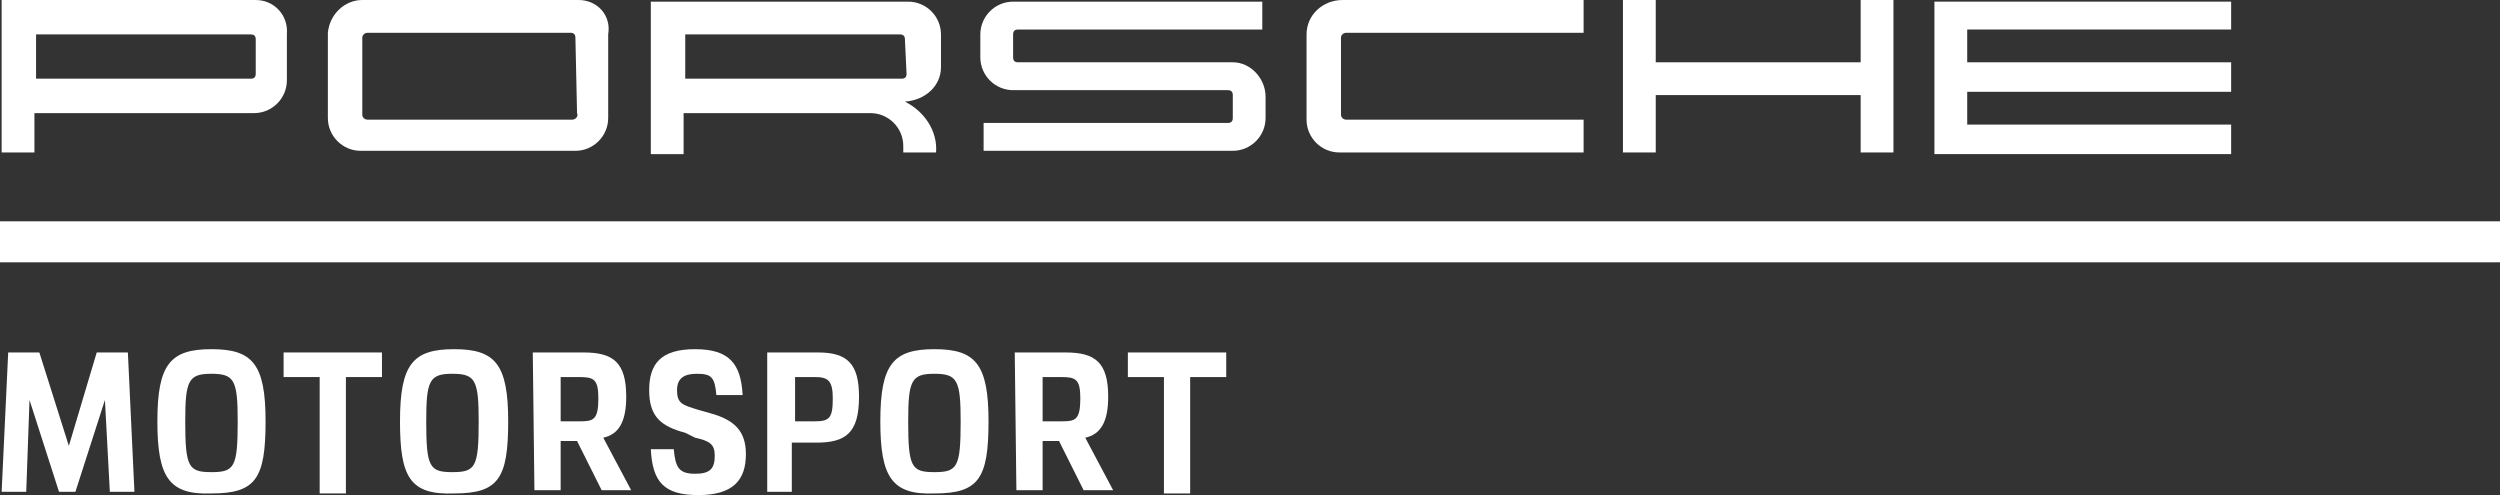 <?xml version="1.0" encoding="UTF-8"?><svg id="Layer_2" xmlns="http://www.w3.org/2000/svg" viewBox="0 0 152.5 30.2"><rect x="0" y="0" width="152.5" height="30.2" fill="#333333" stroke="none"/><defs><style>.cls-1{fill:#fff;}</style></defs><g id="Layer_1-2"><g id="MOTORSPORT"><path class="cls-1" d="M.1,30l.4-8.5h1.9l1.8,5.7,1.7-5.7h1.9l.4,8.5h-1.5l-.3-5.6-1.8,5.6h-1l-1.8-5.6-.2,5.6H.1Z"/><path class="cls-1" d="M9.6,25.7c0-3.5.8-4.4,3.3-4.4s3.3.9,3.3,4.4-.6,4.4-3.3,4.4c-2.6.1-3.3-1-3.3-4.4ZM14.5,25.7c0-2.5-.2-2.9-1.6-2.9s-1.6.4-1.6,2.9c0,2.8.2,3.1,1.6,3.1,1.4,0,1.6-.3,1.6-3.1Z"/><path class="cls-1" d="M17.3,21.5h6v1.5h-2.2v7.1h-1.6v-7.1h-2.2v-1.5Z"/><path class="cls-1" d="M24.4,25.7c0-3.5.8-4.4,3.3-4.4s3.3.9,3.3,4.4-.6,4.4-3.3,4.4c-2.7.1-3.3-1-3.3-4.4ZM29.2,25.7c0-2.5-.2-2.9-1.6-2.9s-1.6.4-1.6,2.9c0,2.8.2,3.1,1.6,3.1,1.4,0,1.6-.3,1.6-3.1Z"/><path class="cls-1" d="M32.5,21.5h3.1c1.8,0,2.6.6,2.6,2.7,0,1.6-.5,2.3-1.4,2.5l1.7,3.2h-1.8l-1.5-3h-1v3h-1.6l-.1-8.4h0ZM34.2,23v2.7h1.2c.8,0,1.1-.1,1.1-1.4,0-1.2-.3-1.3-1.2-1.3,0,0-1.1,0-1.1,0Z"/><path class="cls-1" d="M41.1,27.4c.1,1.1.3,1.5,1.3,1.5.9,0,1.2-.3,1.2-1.1,0-.7-.3-.9-1.2-1.1l-.6-.3c-1.5-.4-2.2-1-2.2-2.6s.7-2.5,2.8-2.5,2.8.9,2.9,2.8h-1.6c-.1-1.1-.3-1.3-1.2-1.3-.8,0-1.2.3-1.2,1,0,.8.3.9,1.3,1.2l.7.2c1.5.4,2.2,1.1,2.2,2.5,0,1.6-.8,2.5-2.9,2.5s-2.8-.8-2.9-2.8c0,0,1.4,0,1.4,0Z"/><path class="cls-1" d="M46.8,21.5h3.1c1.8,0,2.5.7,2.5,2.7,0,2.2-.8,2.8-2.6,2.8h-1.5v3h-1.5v-8.5ZM48.5,23v2.7h1.2c.9,0,1.1-.2,1.1-1.4,0-1.1-.3-1.3-1.1-1.3,0,0-1.2,0-1.2,0Z"/><path class="cls-1" d="M53.7,25.7c0-3.5.8-4.4,3.3-4.4s3.3.9,3.3,4.4-.6,4.4-3.3,4.4c-2.6.1-3.3-1-3.3-4.4ZM58.6,25.7c0-2.5-.2-2.9-1.6-2.9s-1.6.4-1.6,2.9c0,2.8.2,3.1,1.6,3.1s1.6-.3,1.6-3.1Z"/><path class="cls-1" d="M61.9,21.5h3.1c1.8,0,2.6.6,2.6,2.7,0,1.6-.5,2.3-1.4,2.5l1.7,3.2h-1.8l-1.5-3h-1v3h-1.6l-.1-8.4h0ZM63.6,23v2.7h1.2c.8,0,1.1-.1,1.1-1.4,0-1.2-.3-1.3-1.2-1.3,0,0-1.1,0-1.1,0Z"/><path class="cls-1" d="M68.8,21.5h6v1.5h-2.2v7.1h-1.6v-7.1h-2.2s0-1.5,0-1.5Z"/></g><g id="line"><rect class="cls-1" y="13.5" width="152.5" height="2.5"/></g><g id="PORSCHE"><polygon class="cls-1" points="136.1 1.8 136.1 .1 118 .1 118 9.4 136.1 9.4 136.1 7.6 120 7.6 120 5.6 136.1 5.6 136.1 3.8 120 3.8 120 1.8 136.1 1.8"/><polygon class="cls-1" points="113.5 3.8 101 3.8 101 0 99 0 99 9.3 101 9.3 101 5.8 113.5 5.8 113.5 9.3 115.5 9.3 115.5 0 113.5 0 113.5 3.8"/><path class="cls-1" d="M79.7,2.1v5.2c0,1.1.9,2,2,2h14.9v-2h-14.5c-.1,0-.3-.1-.3-.3V2.3c0-.2.2-.3.3-.3h14.5V0h-14.7c-1.2,0-2.2.9-2.2,2.1h0Z"/><path class="cls-1" d="M75.2,3.8h-13.1c-.2,0-.3-.1-.3-.3h0v-1.4c0-.2.1-.3.3-.3h14.9V.1h-15.2c-1.1,0-2,.9-2,2v1.4c0,1.1.9,2,2,2h13.1c.2,0,.3.1.3.3h0v1.4c0,.2-.1.3-.3.3h-14.9v1.7h15.2c1.1,0,2-.9,2-2h0v-1.3c0-1.1-.9-2.1-2-2.1h0Z"/><path class="cls-1" d="M57.4,4.1v-2c0-1.1-.9-2-2-2h-15.7v9.3h2v-2.5h11.4c1.1,0,2,.9,2,2v.4h2c.1-1.3-.7-2.5-1.9-3.1,1.3-.1,2.2-1,2.2-2.1ZM55,4.8h-13.2v-2.7h13.1c.2,0,.3.1.3.3l.1,2.1c0,.2-.1.3-.3.3Z"/><path class="cls-1" d="M35.3,0h-13.2c-1.1,0-2,.9-2.1,2v5.2c0,1.1.9,2,2,2h13.1c1.1,0,2-.9,2-2V2.1c.2-1.2-.7-2.1-1.8-2.1ZM34.9,7.3h-12.5c-.1,0-.3-.1-.3-.3V2.3c0-.2.2-.3.3-.3h12.4c.2,0,.3.1.3.3l.1,4.6c.1.2-.1.4-.3.4Z"/><path class="cls-1" d="M15.6,0H.1v9.3h2v-2.4h13.4c1.1,0,2-.9,2-2v-2.8c.1-1.2-.8-2.1-1.9-2.1ZM15.6,4.5c0,.2-.1.3-.3.3H2.2v-2.7h13.1c.2,0,.3.1.3.3,0,0,0,2.1,0,2.1Z"/></g></g></svg>